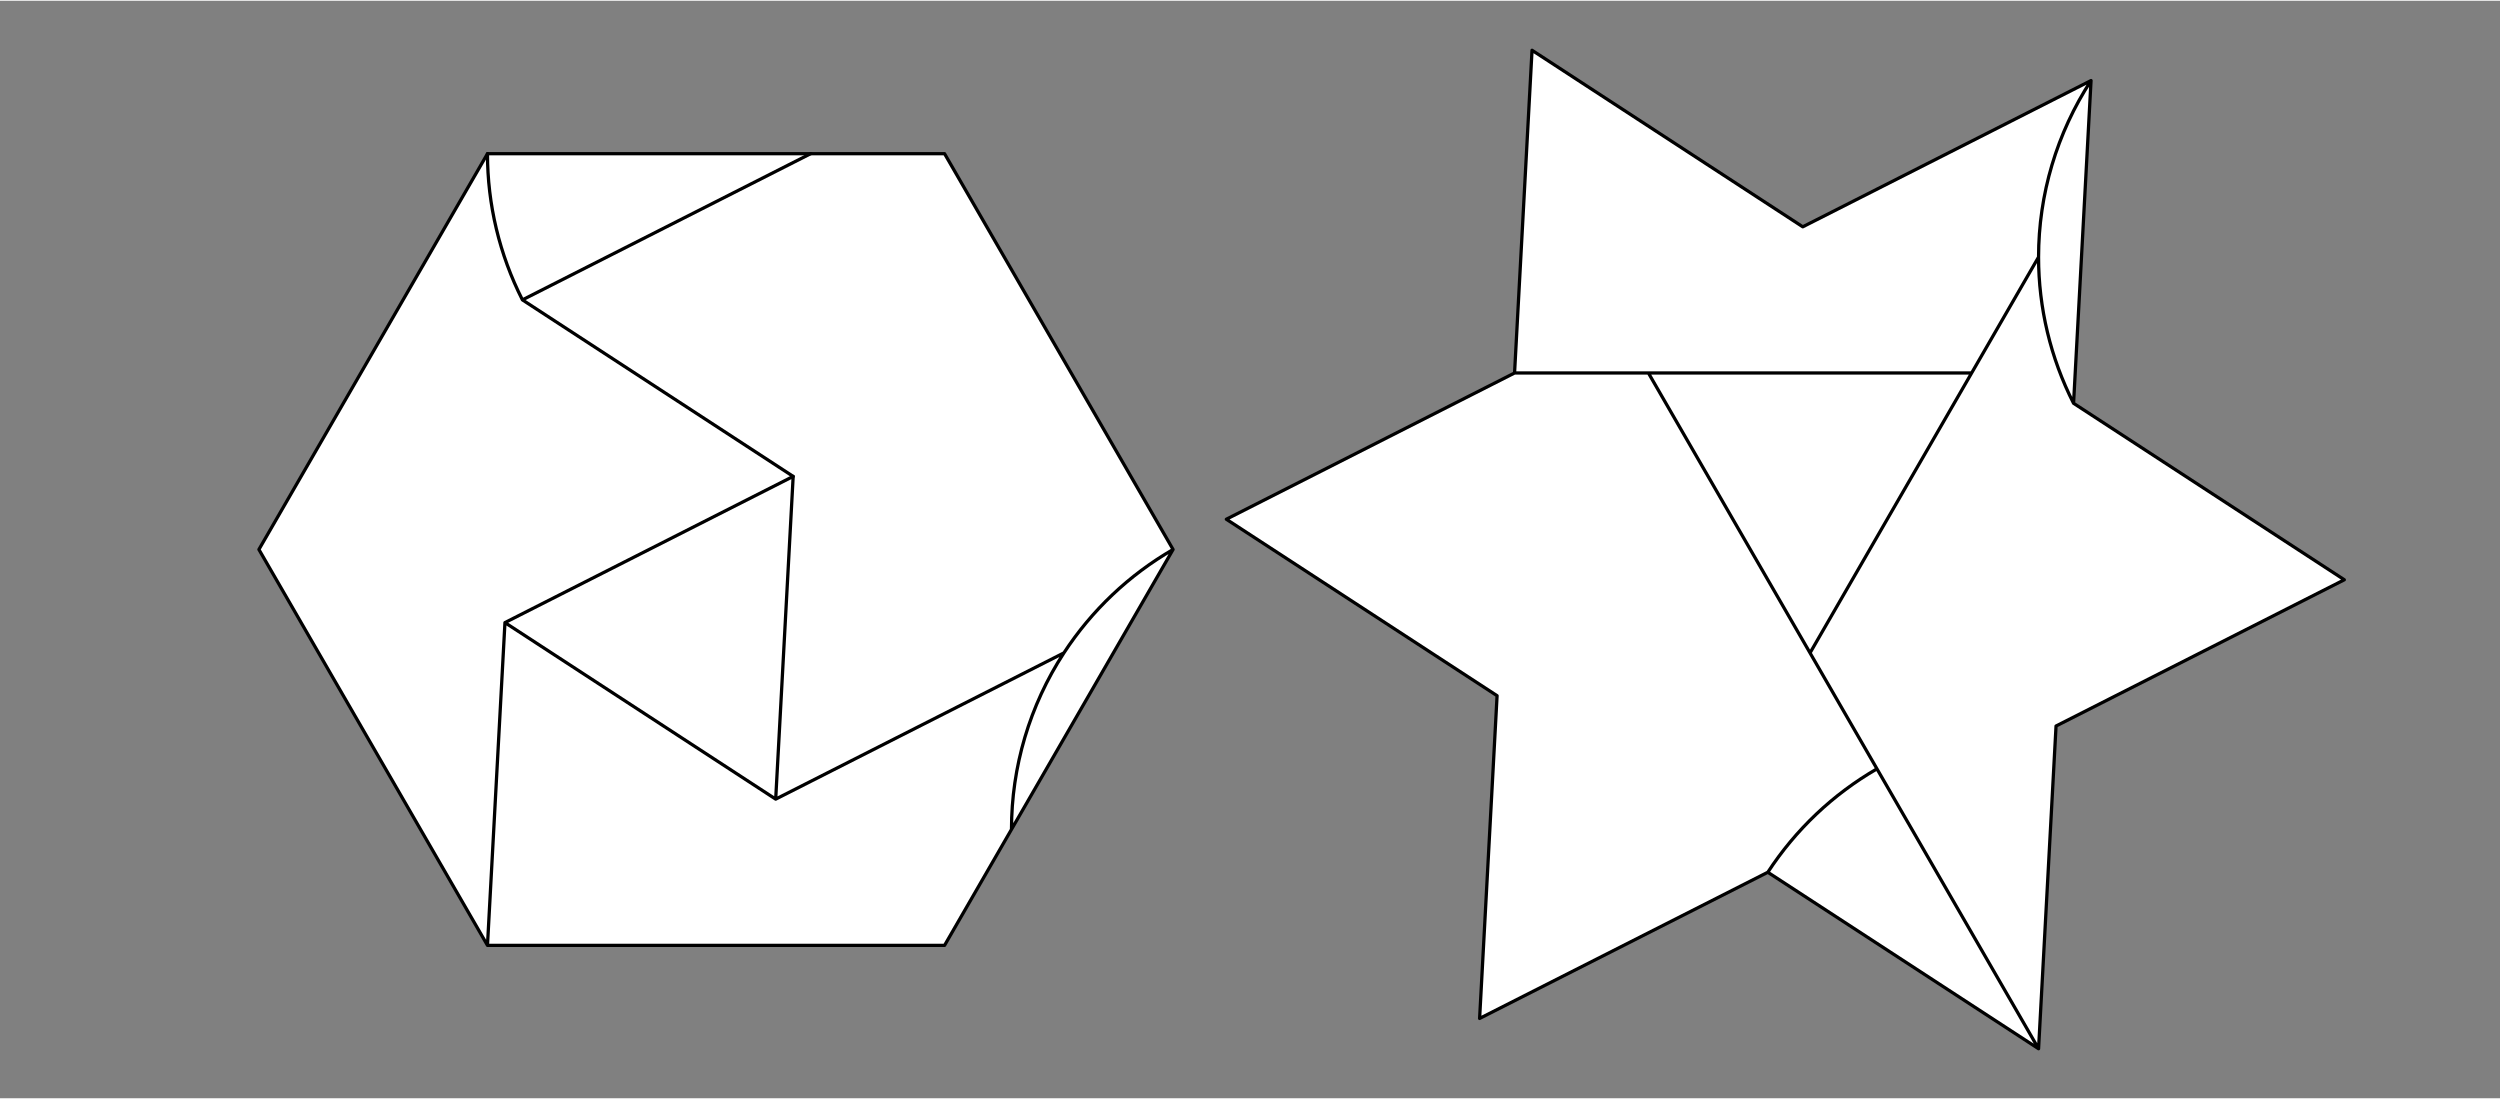 <svg xmlns="http://www.w3.org/2000/svg" width="505" height="222" viewBox="0 5098 50500 22169"
  stroke="black" stroke-width="66" stroke-linecap="round" stroke-linejoin="round" fill="none">
<rect x="0" y="5098" width="50500" height="22169" fill="#808080" stroke="none"/>
<path d="
  M9847 8187L5230 16182L9847 24179H19080L23696 16182L19080 8187H9847"
  fill="#FFF" stroke="none"/>
<path d="
  M16022 14706L10553 11140
  M16375 8187L10553 11140C10089 10225 9847 9213 9847 8187"/>
<path d="
  M9847 8187L5230 16182L9847 24179H19080L23696 16182L19080 8187L9847 8187
  M9847 24179L10200 17659L16022 14706L15669 21225L10200 17659
  M15669 21225L21491 18271
  M20432 21836V21836C20432 20571 20800 19332 21491 18271C22052 17412 22807 16696 23696 16182"/>
<path d="
  M41179 26267L41532 19748L47355 16794L41886 13229L42239 6710L36416 9664L30947 6098L30594 12617L24772 15571L30241 19136L29888 25655L35710 22702L41179 26267"
  fill="#FFF" stroke="none"/>
<path d="
  M41179 26267L41532 19748L47355 16794L41886 13229L42239 6710L36416 9664L30947 6098L30594 12617L24772 15571L30241 19136L29888 25655L35710 22702L41179 26267
  M37915 20613V20613C37026 21126 36271 21842 35710 22702
  M41179 26267L33298 12617
  M30594 12617L39827 12617
  M36563 18271L41179 10275
  M41886 13229V13229C41421 12314 41179 11301 41179 10275C41179 9009 41548 7770 42239 6710"/>
</svg>
